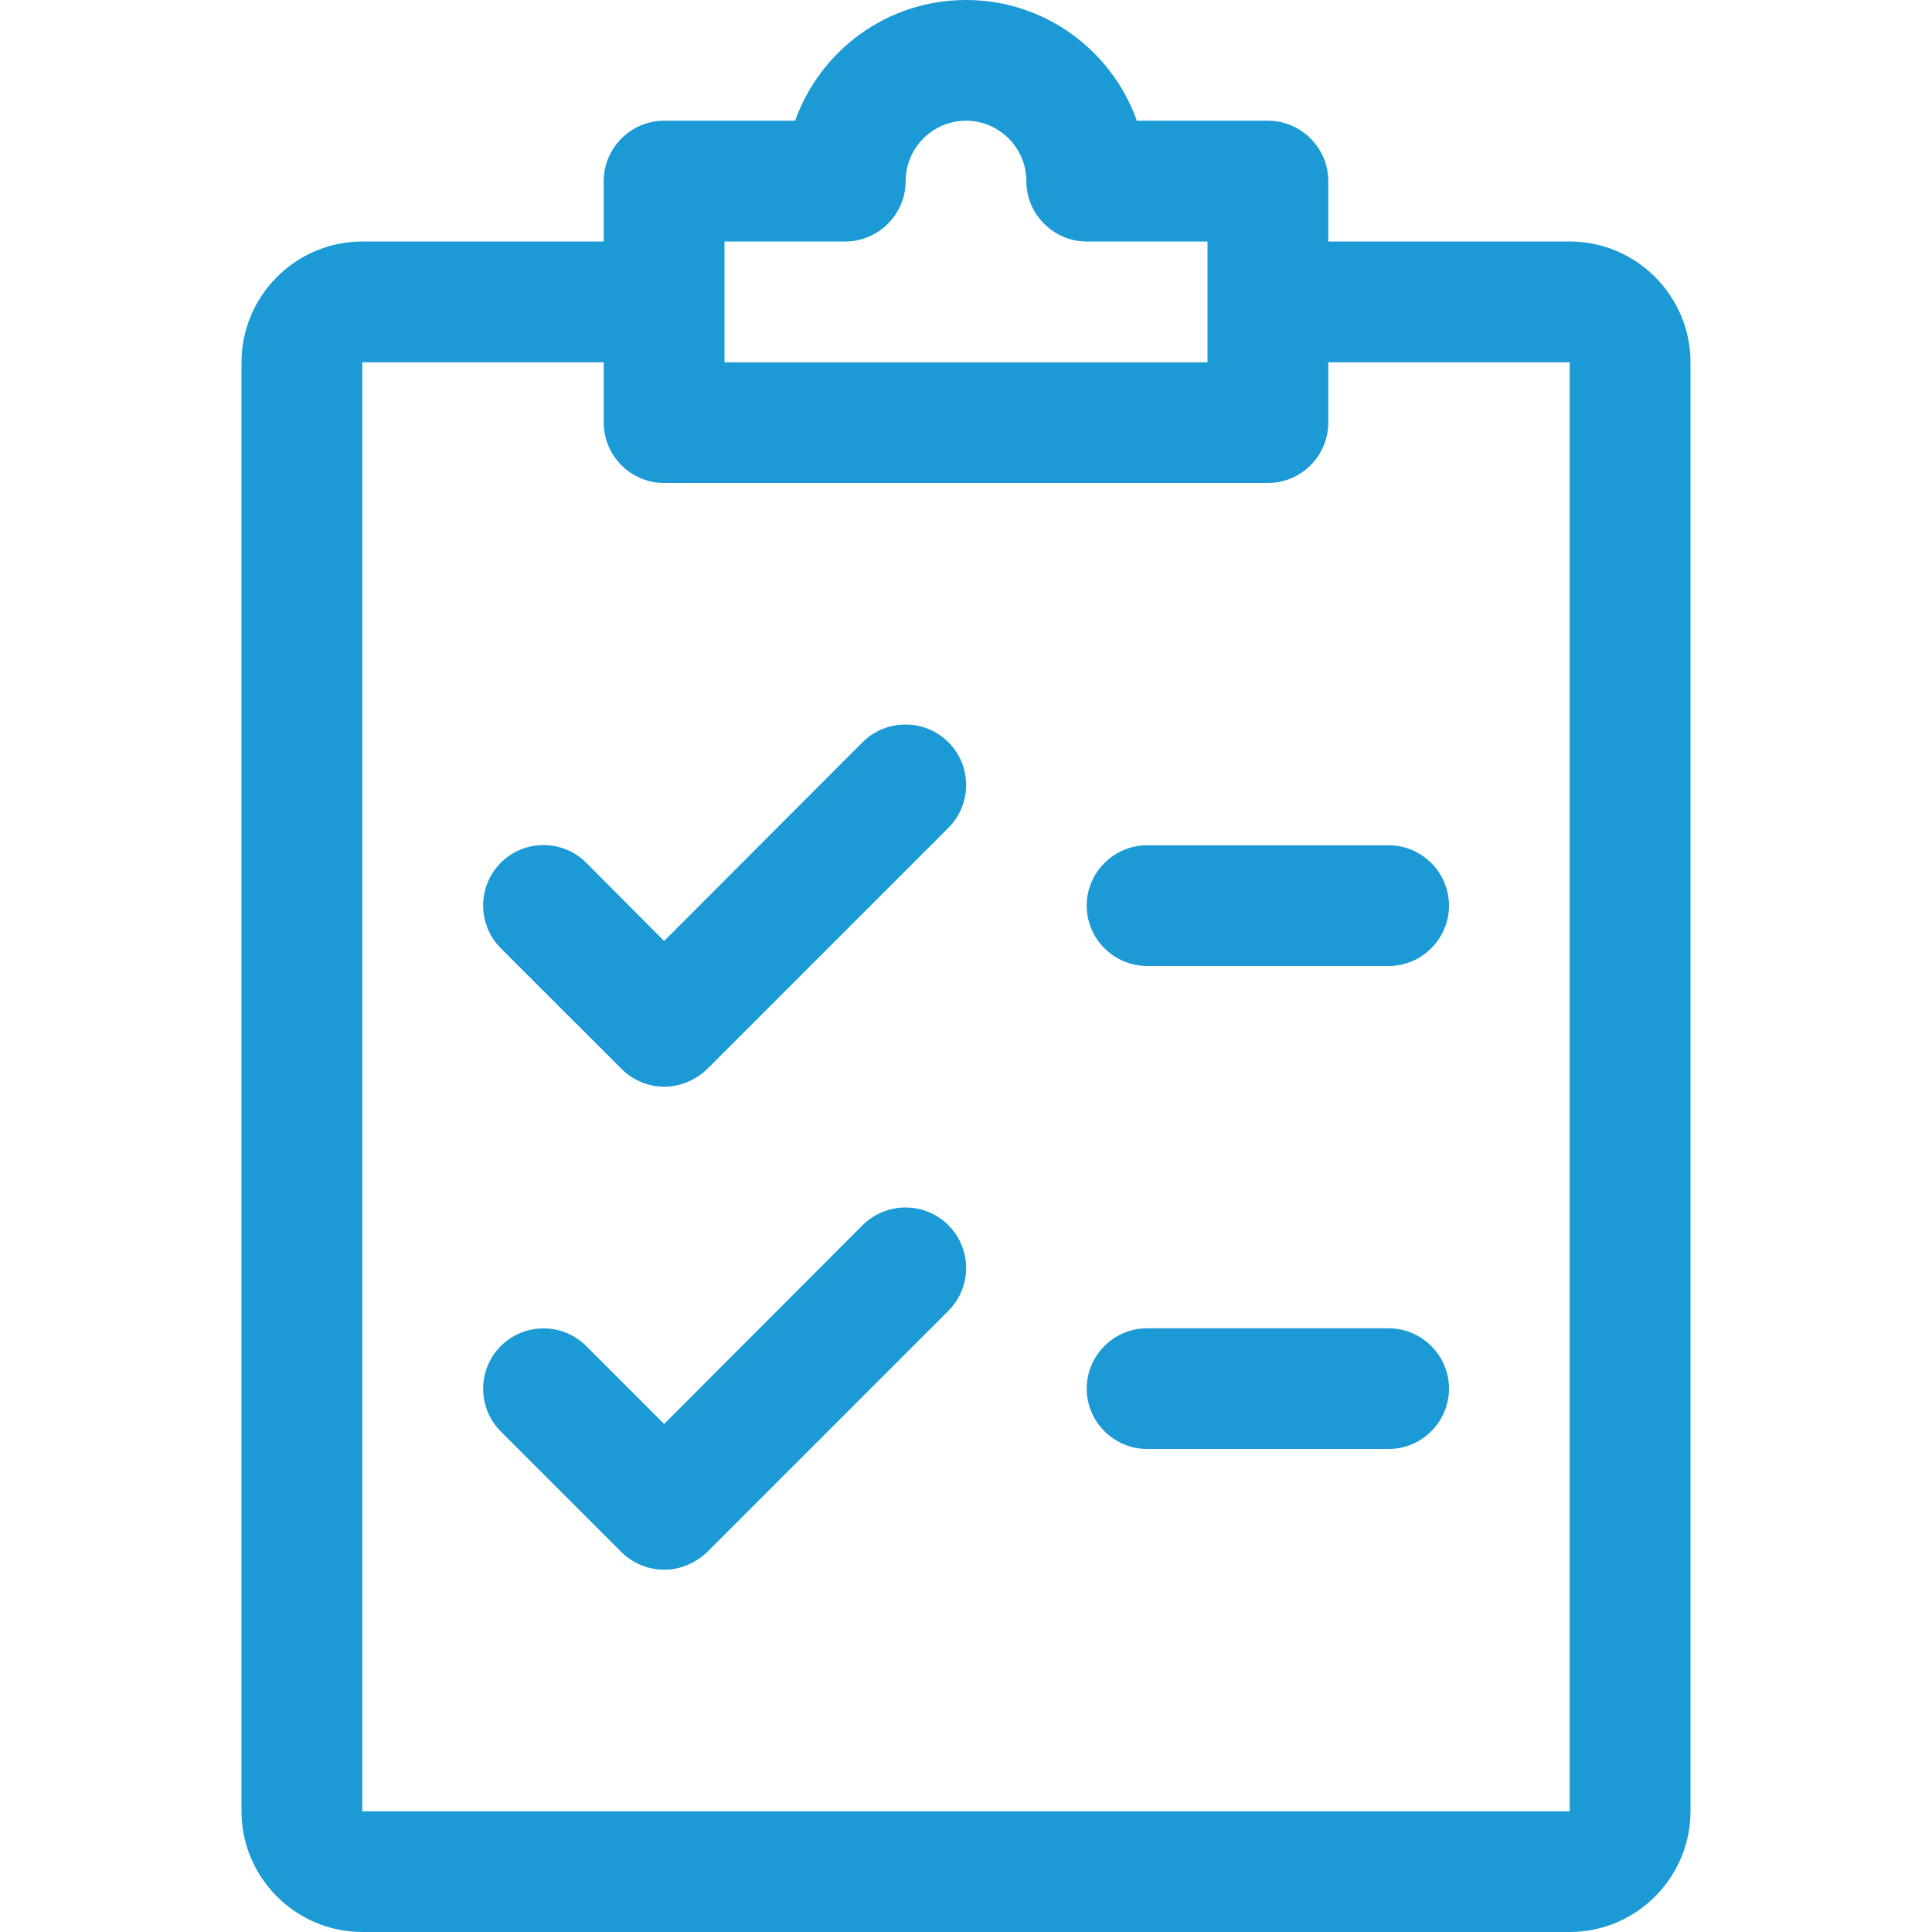 <?xml version="1.0" encoding="UTF-8"?>
<svg xmlns="http://www.w3.org/2000/svg" xmlns:xlink="http://www.w3.org/1999/xlink" width="25" height="25" viewBox="0 0 25 25" version="1.1">
<g id="surface1">
<path style=" stroke:none;fill-rule:nonzero;fill:rgb(10.588%,60.392%,83.922%);fill-opacity:1;" d="M 12.273 9.605 C 11.969 9.301 11.473 9.297 11.164 9.602 L 8.594 12.176 L 7.586 11.164 C 7.281 10.859 6.785 10.859 6.48 11.164 C 6.176 11.469 6.176 11.965 6.48 12.27 L 8.043 13.832 C 8.195 13.984 8.395 14.062 8.594 14.062 C 8.793 14.062 8.992 13.984 9.148 13.836 L 12.273 10.711 C 12.578 10.406 12.578 9.91 12.273 9.605 Z M 12.273 15.855 C 11.969 15.551 11.473 15.547 11.164 15.852 L 8.594 18.426 L 7.586 17.418 C 7.281 17.113 6.785 17.113 6.48 17.418 C 6.176 17.723 6.176 18.219 6.48 18.523 L 8.043 20.086 C 8.195 20.234 8.395 20.312 8.594 20.312 C 8.793 20.312 8.992 20.234 9.148 20.086 L 12.273 16.961 C 12.578 16.656 12.578 16.16 12.273 15.855 Z M 17.969 10.938 L 14.844 10.938 C 14.414 10.938 14.062 11.289 14.062 11.719 C 14.062 12.148 14.414 12.5 14.844 12.5 L 17.969 12.5 C 18.398 12.5 18.75 12.148 18.75 11.719 C 18.75 11.289 18.398 10.938 17.969 10.938 Z M 17.969 17.188 L 14.844 17.188 C 14.414 17.188 14.062 17.539 14.062 17.969 C 14.062 18.398 14.414 18.75 14.844 18.75 L 17.969 18.75 C 18.398 18.75 18.75 18.398 18.75 17.969 C 18.75 17.539 18.398 17.188 17.969 17.188 Z M 17.969 17.188 "/>
<path style=" stroke:none;fill-rule:nonzero;fill:rgb(10.588%,60.392%,83.922%);fill-opacity:1;" d="M 20.312 3.125 L 17.188 3.125 L 17.188 2.344 C 17.188 1.914 16.836 1.562 16.406 1.562 L 14.711 1.562 C 14.387 0.652 13.52 0 12.5 0 C 11.48 0 10.613 0.652 10.289 1.562 L 8.594 1.562 C 8.164 1.562 7.812 1.914 7.812 2.344 L 7.812 3.125 L 4.688 3.125 C 3.828 3.125 3.125 3.828 3.125 4.688 L 3.125 23.438 C 3.125 24.297 3.828 25 4.688 25 L 20.312 25 C 21.172 25 21.875 24.297 21.875 23.438 L 21.875 4.688 C 21.875 3.828 21.172 3.125 20.312 3.125 Z M 9.375 3.125 L 10.938 3.125 C 11.367 3.125 11.719 2.773 11.719 2.344 C 11.719 1.914 12.07 1.562 12.5 1.562 C 12.93 1.562 13.281 1.914 13.281 2.344 C 13.281 2.773 13.633 3.125 14.062 3.125 L 15.625 3.125 L 15.625 4.688 L 9.375 4.688 Z M 20.312 23.438 L 4.688 23.438 L 4.688 4.688 L 7.812 4.688 L 7.812 5.469 C 7.812 5.898 8.164 6.25 8.594 6.25 L 16.406 6.25 C 16.836 6.25 17.188 5.898 17.188 5.469 L 17.188 4.688 L 20.312 4.688 Z M 20.312 23.438 "/>
</g>
</svg>

